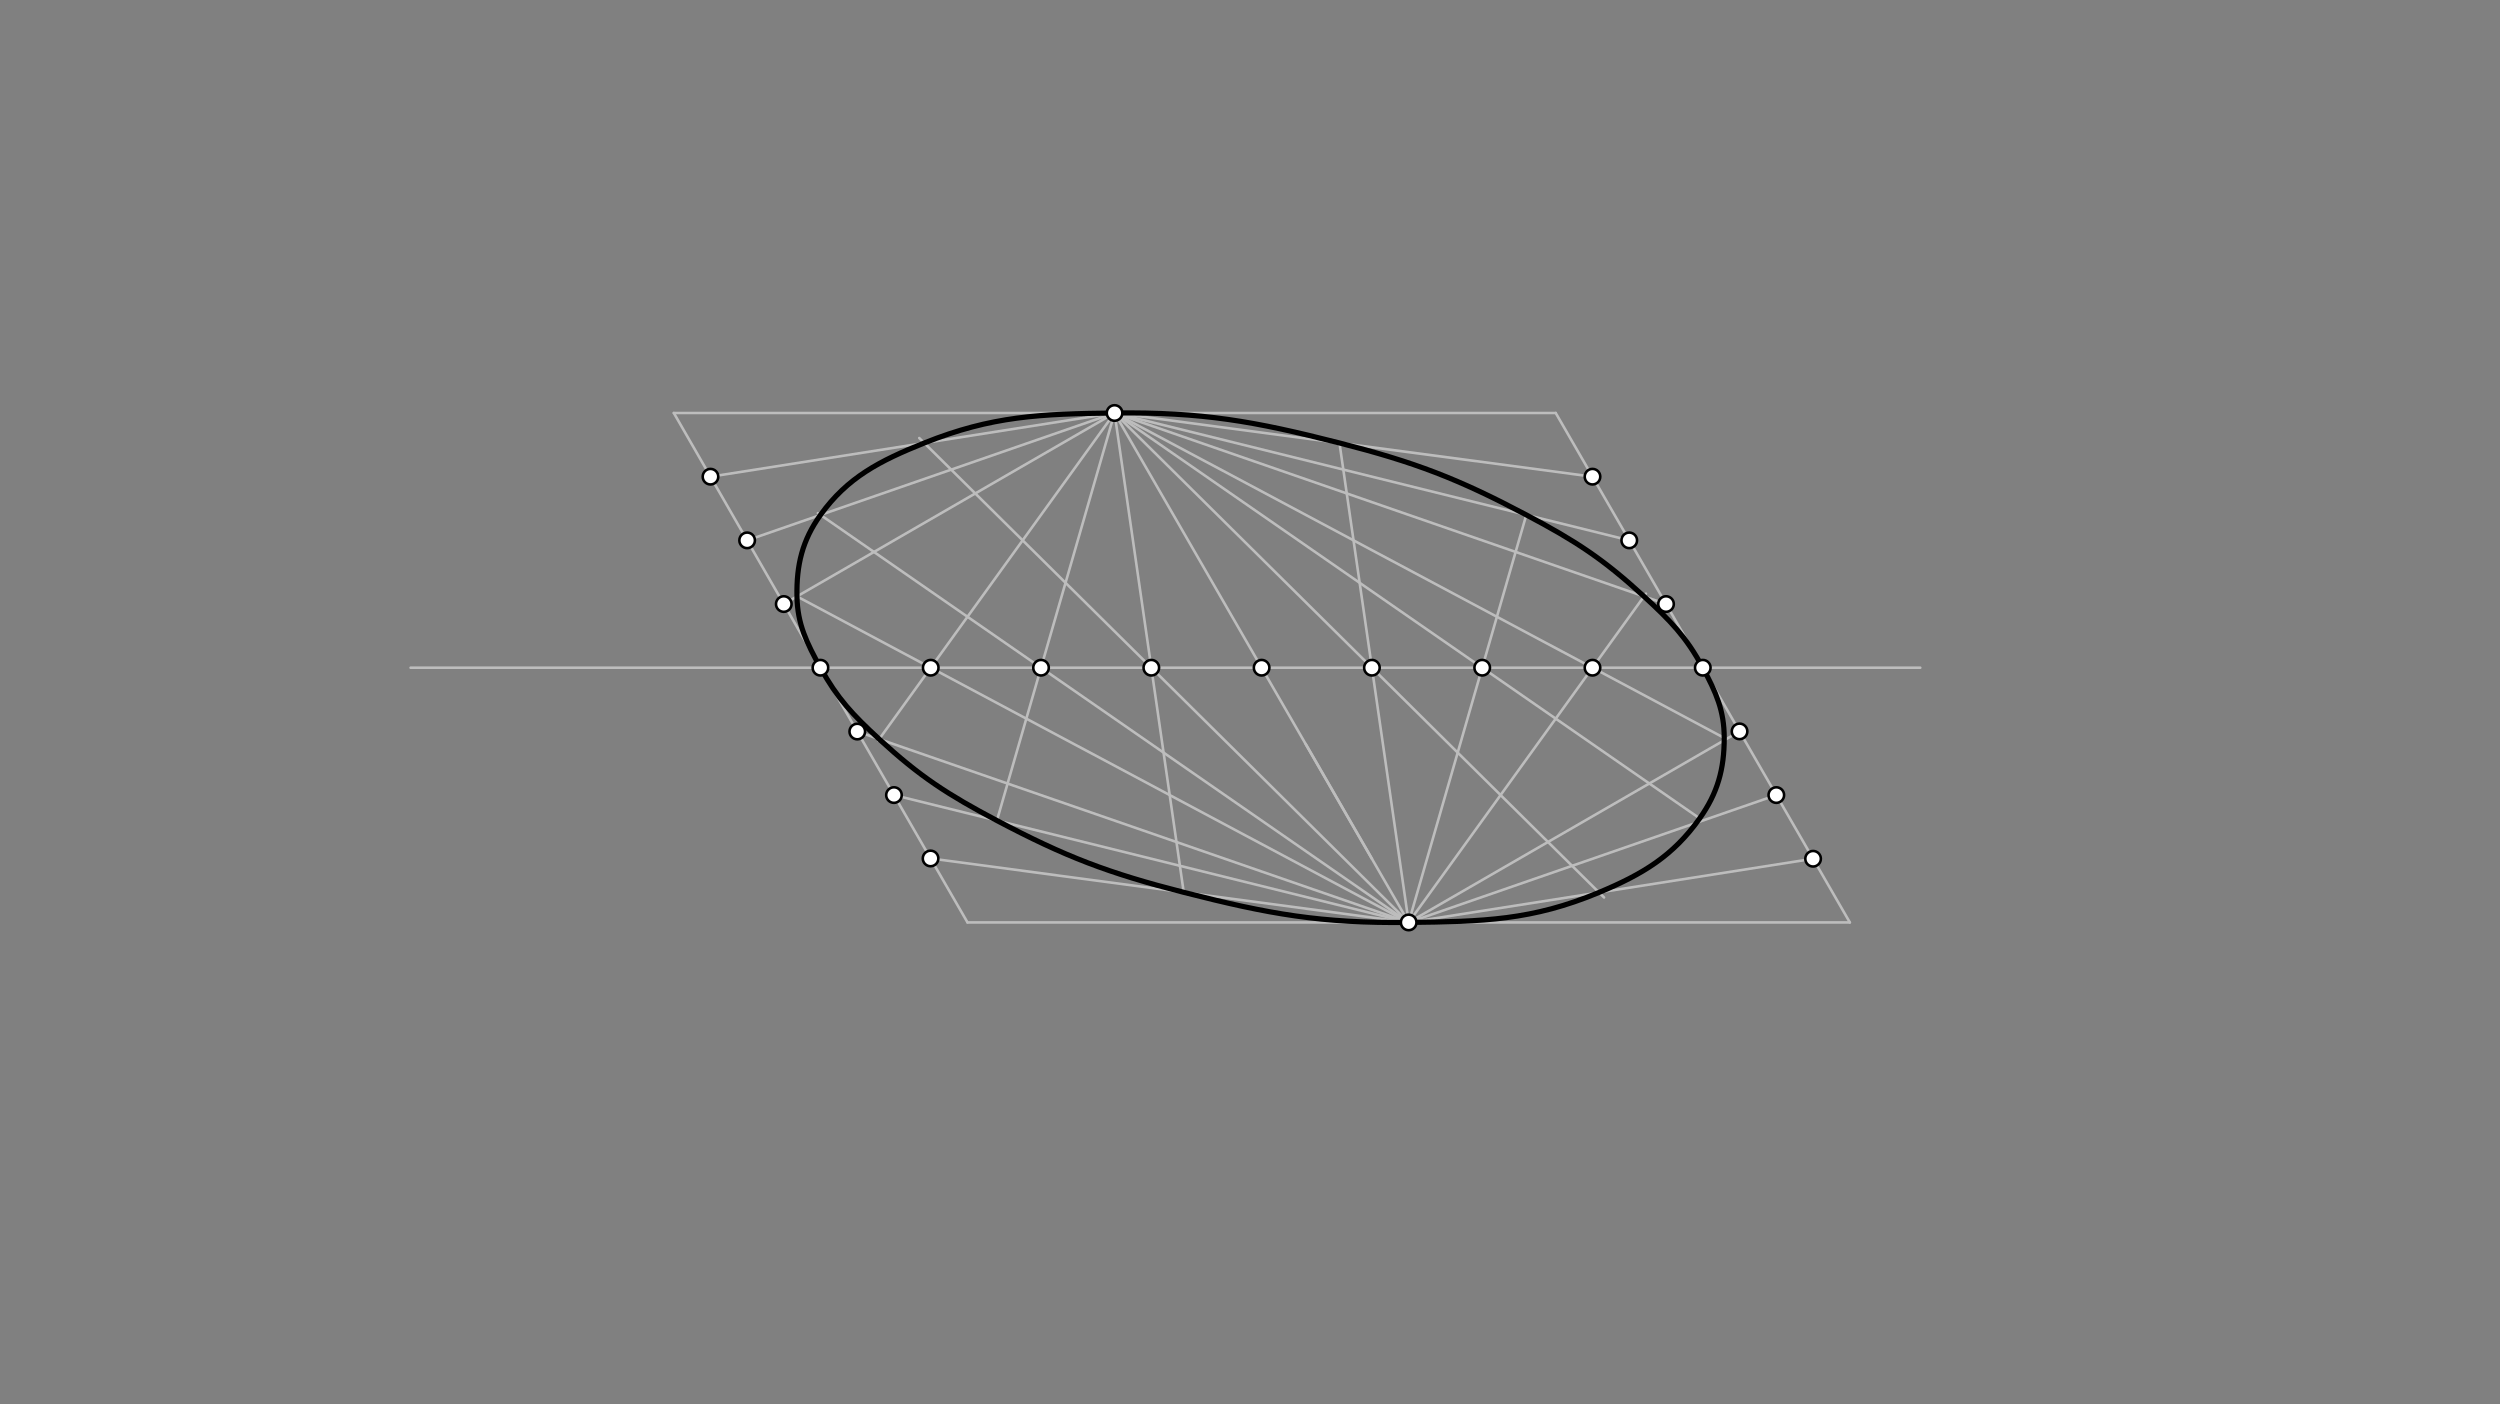 <svg xmlns="http://www.w3.org/2000/svg" class="svg--816" height="100%" preserveAspectRatio="xMidYMid meet" viewBox="0 0 963.78 541.417" width="100%"><rect x="0" y="0" width="963.78" height="541.417" fill="#808080" stroke="none"/><defs><marker id="marker-arrow" markerHeight="16" markerUnits="userSpaceOnUse" markerWidth="24" orient="auto-start-reverse" refX="24" refY="4" viewBox="0 0 24 8"><path d="M 0 0 L 24 4 L 0 8 z" stroke="inherit"></path></marker></defs><g class="aux-layer--949"><g class="element--733"><line stroke="#BDBDBD" stroke-dasharray="none" stroke-linecap="round" stroke-width="1" x1="158.287" x2="740.287" y1="257.412" y2="257.412"></line></g><g class="element--733"><line stroke="#BDBDBD" stroke-dasharray="none" stroke-linecap="round" stroke-width="1" x1="543.059" x2="429.673" y1="355.607" y2="159.217"></line></g><g class="element--733"><line stroke="#BDBDBD" stroke-dasharray="none" stroke-linecap="round" stroke-width="1" x1="503.337" x2="528.886" y1="286.807" y2="331.059"></line></g><g class="element--733"><line stroke="#BDBDBD" stroke-dasharray="none" stroke-linecap="round" stroke-width="1" x1="316.287" x2="259.768" y1="257.412" y2="159.217"></line></g><g class="element--733"><line stroke="#BDBDBD" stroke-dasharray="none" stroke-linecap="round" stroke-width="1" x1="259.768" x2="429.673" y1="159.217" y2="159.217"></line></g><g class="element--733"><line stroke="#BDBDBD" stroke-dasharray="none" stroke-linecap="round" stroke-width="1" x1="429.673" x2="599.752" y1="159.217" y2="159.217"></line></g><g class="element--733"><line stroke="#BDBDBD" stroke-dasharray="none" stroke-linecap="round" stroke-width="1" x1="599.752" x2="656.445" y1="159.217" y2="257.412"></line></g><g class="element--733"><line stroke="#BDBDBD" stroke-dasharray="none" stroke-linecap="round" stroke-width="1" x1="656.445" x2="713.138" y1="257.412" y2="355.607"></line></g><g class="element--733"><line stroke="#BDBDBD" stroke-dasharray="none" stroke-linecap="round" stroke-width="1" x1="713.138" x2="543.059" y1="355.607" y2="355.607"></line></g><g class="element--733"><line stroke="#BDBDBD" stroke-dasharray="none" stroke-linecap="round" stroke-width="1" x1="543.059" x2="372.98" y1="355.607" y2="355.607"></line></g><g class="element--733"><line stroke="#BDBDBD" stroke-dasharray="none" stroke-linecap="round" stroke-width="1" x1="372.98" x2="316.287" y1="355.607" y2="257.412"></line></g><g class="element--733"><line stroke="#BDBDBD" stroke-dasharray="none" stroke-linecap="round" stroke-width="1" x1="429.673" x2="273.898" y1="159.217" y2="183.766"></line></g><g class="element--733"><line stroke="#BDBDBD" stroke-dasharray="none" stroke-linecap="round" stroke-width="1" x1="429.673" x2="288.028" y1="159.217" y2="208.315"></line></g><g class="element--733"><line stroke="#BDBDBD" stroke-dasharray="none" stroke-linecap="round" stroke-width="1" x1="429.673" x2="302.158" y1="159.217" y2="232.864"></line></g><g class="element--733"><line stroke="#BDBDBD" stroke-dasharray="none" stroke-linecap="round" stroke-width="1" x1="429.673" x2="613.925" y1="159.217" y2="183.766"></line></g><g class="element--733"><line stroke="#BDBDBD" stroke-dasharray="none" stroke-linecap="round" stroke-width="1" x1="429.673" x2="628.099" y1="159.217" y2="208.315"></line></g><g class="element--733"><line stroke="#BDBDBD" stroke-dasharray="none" stroke-linecap="round" stroke-width="1" x1="429.673" x2="642.272" y1="159.217" y2="232.864"></line></g><g class="element--733"><line stroke="#BDBDBD" stroke-dasharray="none" stroke-linecap="round" stroke-width="1" x1="543.059" x2="358.742" y1="355.607" y2="330.946"></line></g><g class="element--733"><line stroke="#BDBDBD" stroke-dasharray="none" stroke-linecap="round" stroke-width="1" x1="543.059" x2="344.634" y1="355.607" y2="306.51"></line></g><g class="element--733"><line stroke="#BDBDBD" stroke-dasharray="none" stroke-linecap="round" stroke-width="1" x1="543.059" x2="330.493" y1="355.607" y2="282.017"></line></g><g class="element--733"><line stroke="#BDBDBD" stroke-dasharray="none" stroke-linecap="round" stroke-width="1" x1="543.059" x2="698.965" y1="355.607" y2="331.059"></line></g><g class="element--733"><line stroke="#BDBDBD" stroke-dasharray="none" stroke-linecap="round" stroke-width="1" x1="543.059" x2="684.791" y1="355.607" y2="306.51"></line></g><g class="element--733"><line stroke="#BDBDBD" stroke-dasharray="none" stroke-linecap="round" stroke-width="1" x1="543.059" x2="670.618" y1="355.607" y2="281.961"></line></g><g class="element--733"><line stroke="#BDBDBD" stroke-dasharray="none" stroke-linecap="round" stroke-width="1" x1="543.059" x2="443.847" y1="355.607" y2="257.412"></line></g><g class="element--733"><line stroke="#BDBDBD" stroke-dasharray="none" stroke-linecap="round" stroke-width="1" x1="443.847" x2="354.383" y1="257.412" y2="168.867"></line></g><g class="element--733"><line stroke="#BDBDBD" stroke-dasharray="none" stroke-linecap="round" stroke-width="1" x1="543.059" x2="401.327" y1="355.607" y2="257.412"></line></g><g class="element--733"><line stroke="#BDBDBD" stroke-dasharray="none" stroke-linecap="round" stroke-width="1" x1="543.059" x2="358.807" y1="355.607" y2="257.412"></line></g><g class="element--733"><line stroke="#BDBDBD" stroke-dasharray="none" stroke-linecap="round" stroke-width="1" x1="543.059" x2="528.886" y1="355.607" y2="257.412"></line></g><g class="element--733"><line stroke="#BDBDBD" stroke-dasharray="none" stroke-linecap="round" stroke-width="1" x1="543.059" x2="571.406" y1="355.607" y2="257.412"></line></g><g class="element--733"><line stroke="#BDBDBD" stroke-dasharray="none" stroke-linecap="round" stroke-width="1" x1="543.059" x2="613.925" y1="355.607" y2="257.412"></line></g><g class="element--733"><line stroke="#BDBDBD" stroke-dasharray="none" stroke-linecap="round" stroke-width="1" x1="429.673" x2="528.886" y1="159.217" y2="257.412"></line></g><g class="element--733"><line stroke="#BDBDBD" stroke-dasharray="none" stroke-linecap="round" stroke-width="1" x1="429.673" x2="571.406" y1="159.217" y2="257.412"></line></g><g class="element--733"><line stroke="#BDBDBD" stroke-dasharray="none" stroke-linecap="round" stroke-width="1" x1="429.673" x2="613.925" y1="159.217" y2="257.412"></line></g><g class="element--733"><line stroke="#BDBDBD" stroke-dasharray="none" stroke-linecap="round" stroke-width="1" x1="429.673" x2="443.847" y1="159.217" y2="257.412"></line></g><g class="element--733"><line stroke="#BDBDBD" stroke-dasharray="none" stroke-linecap="round" stroke-width="1" x1="429.673" x2="401.327" y1="159.217" y2="257.412"></line></g><g class="element--733"><line stroke="#BDBDBD" stroke-dasharray="none" stroke-linecap="round" stroke-width="1" x1="429.673" x2="358.807" y1="159.217" y2="257.412"></line></g><g class="element--733"><line stroke="#BDBDBD" stroke-dasharray="none" stroke-linecap="round" stroke-width="1" x1="358.807" x2="307.015" y1="257.412" y2="229.811"></line></g><g class="element--733"><line stroke="#BDBDBD" stroke-dasharray="none" stroke-linecap="round" stroke-width="1" x1="401.327" x2="315.308" y1="257.412" y2="197.817"></line></g><g class="element--733"><line stroke="#BDBDBD" stroke-dasharray="none" stroke-linecap="round" stroke-width="1" x1="528.886" x2="516.355" y1="257.412" y2="170.596"></line></g><g class="element--733"><line stroke="#BDBDBD" stroke-dasharray="none" stroke-linecap="round" stroke-width="1" x1="571.406" x2="588.414" y1="257.412" y2="198.494"></line></g><g class="element--733"><line stroke="#BDBDBD" stroke-dasharray="none" stroke-linecap="round" stroke-width="1" x1="613.925" x2="634.533" y1="257.412" y2="228.858"></line></g><g class="element--733"><line stroke="#BDBDBD" stroke-dasharray="none" stroke-linecap="round" stroke-width="1" x1="443.847" x2="456.358" y1="257.412" y2="344.097"></line></g><g class="element--733"><line stroke="#BDBDBD" stroke-dasharray="none" stroke-linecap="round" stroke-width="1" x1="401.327" x2="384.319" y1="257.412" y2="316.33"></line></g><g class="element--733"><line stroke="#BDBDBD" stroke-dasharray="none" stroke-linecap="round" stroke-width="1" x1="358.807" x2="338.542" y1="257.412" y2="285.493"></line></g><g class="element--733"><line stroke="#BDBDBD" stroke-dasharray="none" stroke-linecap="round" stroke-width="1" x1="528.886" x2="618.382" y1="257.412" y2="345.99"></line></g><g class="element--733"><line stroke="#BDBDBD" stroke-dasharray="none" stroke-linecap="round" stroke-width="1" x1="571.406" x2="655.244" y1="257.412" y2="315.498"></line></g><g class="element--733"><line stroke="#BDBDBD" stroke-dasharray="none" stroke-linecap="round" stroke-width="1" x1="613.925" x2="664.713" y1="257.412" y2="284.479"></line></g></g><g class="main-layer--75a"><g class="element--733"><path d="M 316.287 257.412 C 310.952 247.722, 307.437 240.674, 307.238 229.929 C 307.014 217.786, 309.302 208.269, 316.311 198.511 C 326.742 183.987, 339.212 177.634, 356.314 170.778 C 382.407 160.319, 400.994 159.56, 429.673 159.217 C 463.454 158.815, 483.429 162.358, 516.38 170.77 C 545.456 178.192, 561.901 184.468, 588.413 198.495 C 607.366 208.523, 618.056 215.47, 633.768 229.918 C 643.917 239.25, 650.014 245.444, 656.445 257.412 C 661.552 266.917, 664.712 273.96, 664.713 284.479 C 664.714 296.534, 662.171 305.721, 655.244 315.498 C 644.952 330.024, 633.201 337.057, 616.426 344.055 C 590.573 354.841, 571.74 355.275, 543.059 355.607 C 509.275 355.999, 489.306 352.419, 456.345 344.005 C 427.275 336.584, 410.833 330.335, 384.319 316.329 C 365.359 306.314, 354.646 299.389, 338.94 284.942 C 328.792 275.607, 322.861 269.352, 316.287 257.412" fill="none" stroke="#000000" stroke-linecap="round" stroke-width="2"></path></g><g class="element--733"><circle cx="316.287" cy="257.412" r="3" stroke="#000000" stroke-width="1" fill="#ffffff"></circle>}</g><g class="element--733"><circle cx="656.445" cy="257.412" r="3" stroke="#000000" stroke-width="1" fill="#ffffff"></circle>}</g><g class="element--733"><circle cx="486.366" cy="257.412" r="3" stroke="#000000" stroke-width="1" fill="#ffffff"></circle>}</g><g class="element--733"><circle cx="429.673" cy="159.217" r="3" stroke="#000000" stroke-width="1" fill="#ffffff"></circle>}</g><g class="element--733"><circle cx="543.059" cy="355.607" r="3" stroke="#000000" stroke-width="1" fill="#ffffff"></circle>}</g><g class="element--733"><circle cx="288.028" cy="208.315" r="3" stroke="#000000" stroke-width="1" fill="#ffffff"></circle>}</g><g class="element--733"><circle cx="344.634" cy="306.51" r="3" stroke="#000000" stroke-width="1" fill="#ffffff"></circle>}</g><g class="element--733"><circle cx="628.099" cy="208.315" r="3" stroke="#000000" stroke-width="1" fill="#ffffff"></circle>}</g><g class="element--733"><circle cx="684.791" cy="306.51" r="3" stroke="#000000" stroke-width="1" fill="#ffffff"></circle>}</g><g class="element--733"><circle cx="273.898" cy="183.766" r="3" stroke="#000000" stroke-width="1" fill="#ffffff"></circle>}</g><g class="element--733"><circle cx="302.158" cy="232.864" r="3" stroke="#000000" stroke-width="1" fill="#ffffff"></circle>}</g><g class="element--733"><circle cx="330.493" cy="282.017" r="3" stroke="#000000" stroke-width="1" fill="#ffffff"></circle>}</g><g class="element--733"><circle cx="358.742" cy="330.946" r="3" stroke="#000000" stroke-width="1" fill="#ffffff"></circle>}</g><g class="element--733"><circle cx="613.925" cy="183.766" r="3" stroke="#000000" stroke-width="1" fill="#ffffff"></circle>}</g><g class="element--733"><circle cx="642.272" cy="232.864" r="3" stroke="#000000" stroke-width="1" fill="#ffffff"></circle>}</g><g class="element--733"><circle cx="670.618" cy="281.961" r="3" stroke="#000000" stroke-width="1" fill="#ffffff"></circle>}</g><g class="element--733"><circle cx="698.965" cy="331.059" r="3" stroke="#000000" stroke-width="1" fill="#ffffff"></circle>}</g><g class="element--733"><circle cx="401.327" cy="257.412" r="3" stroke="#000000" stroke-width="1" fill="#ffffff"></circle>}</g><g class="element--733"><circle cx="571.406" cy="257.412" r="3" stroke="#000000" stroke-width="1" fill="#ffffff"></circle>}</g><g class="element--733"><circle cx="358.807" cy="257.412" r="3" stroke="#000000" stroke-width="1" fill="#ffffff"></circle>}</g><g class="element--733"><circle cx="443.847" cy="257.412" r="3" stroke="#000000" stroke-width="1" fill="#ffffff"></circle>}</g><g class="element--733"><circle cx="528.886" cy="257.412" r="3" stroke="#000000" stroke-width="1" fill="#ffffff"></circle>}</g><g class="element--733"><circle cx="613.925" cy="257.412" r="3" stroke="#000000" stroke-width="1" fill="#ffffff"></circle>}</g></g><g class="snaps-layer--ac6"></g><g class="temp-layer--52d"></g></svg>